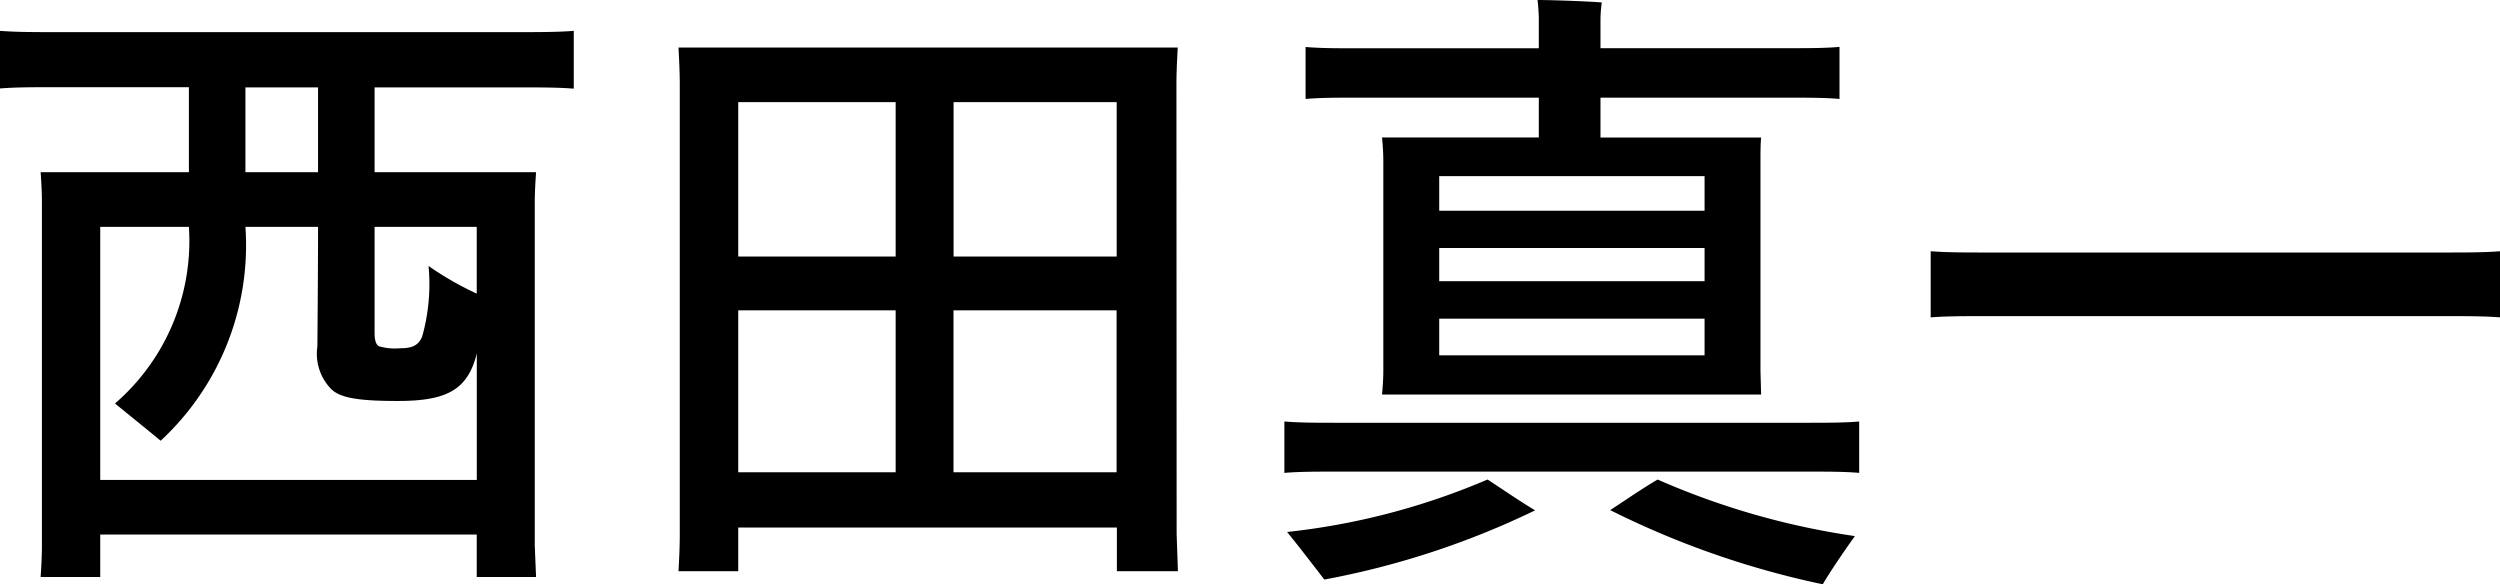 <svg xmlns="http://www.w3.org/2000/svg" width="50.583" height="11.817" viewBox="0 0 50.583 11.817"><path d="M11.154,1.978c.481,0,.845,0,1.157.026V.834C12,.86,11.635.86,11.154.86H1.859C1.378.86,1.027.86.7.834V2c.325-.026.676-.026,1.157-.026H4.524V3.694h-3c.013.182.026.4.026.624v6.929c0,.221-.013.442-.026.637H2.73v-.858h7.618v.858h1.2l-.026-.637V4.318c0-.221.013-.416.026-.624H8.281V1.978ZM7.137,3.694H5.668V1.978H7.137ZM2.73,9.921V4.8H4.524A4.346,4.346,0,0,1,3.029,8.374c.286.234.741.6.923.754A5.391,5.391,0,0,0,5.668,4.8H7.137c0,.988-.013,2.288-.013,2.418a1.02,1.02,0,0,0,.286.871c.182.169.533.234,1.339.234.988,0,1.417-.221,1.6-.962V9.921Zm7.618-3.77a6.409,6.409,0,0,1-.975-.559,3.915,3.915,0,0,1-.13,1.43c-.078.182-.208.234-.442.234a1.165,1.165,0,0,1-.429-.039c-.052-.026-.091-.1-.091-.273V4.8h2.067ZM24.505,1.926c0-.26.013-.494.026-.754H14.43c.013.234.026.494.026.754v9.087c0,.26-.013.533-.026.754h1.209v-.884H23.3v.884h1.235l-.026-.754Zm-5.681.351V5.4H15.639V2.277Zm4.472,0V5.4h-3.3V2.277ZM15.639,9.765V6.489h3.185V9.765Zm4.355,0V6.489h3.3V9.765ZM31.837,2.186v.806H28.665c.013.143.026.3.026.468V7.711c0,.169-.013.338-.026.481h7.67l-.013-.481V3.46c0-.169,0-.312.013-.468h-3.25V2.186h3.77c.442,0,.767,0,1.066.026V1.159c-.3.026-.624.026-1.066.026h-3.77v-.6a2.737,2.737,0,0,1,.026-.325C32.838.236,32.084.21,31.811.21c.013.1.026.286.026.377v.6H28.184c-.442,0-.754,0-1.066-.026V2.212c.312-.026.624-.026,1.066-.026Zm3.354,2.288H29.822v-.7h5.369Zm-5.369.754h5.369V5.9H29.822Zm0,2.171V6.658h5.369V7.4Zm7.4,1.365H27.807c-.468,0-.806,0-1.118-.026v1.04c.312-.026.65-.026,1.118-.026h9.412c.455,0,.806,0,1.1.026V8.738C38.025,8.764,37.674,8.764,37.219,8.764Zm-10.478,2.21c.247.3.611.78.754.962a16.817,16.817,0,0,0,4.264-1.4c-.325-.195-.663-.429-.962-.624A14.151,14.151,0,0,1,26.741,10.974Zm6.539-.442a17.723,17.723,0,0,0,4.3,1.5c.117-.208.442-.689.65-.975a15.421,15.421,0,0,1-3.991-1.144C33.956,10.077,33.6,10.324,33.28,10.532Zm7.683-5.213c-.494,0-.884,0-1.2-.026V6.632c.312-.026.7-.026,1.2-.026h9.126c.494,0,.884,0,1.2.026V5.293c-.312.026-.7.026-1.2.026Z" transform="translate(-0.702 -0.21)"/></svg>